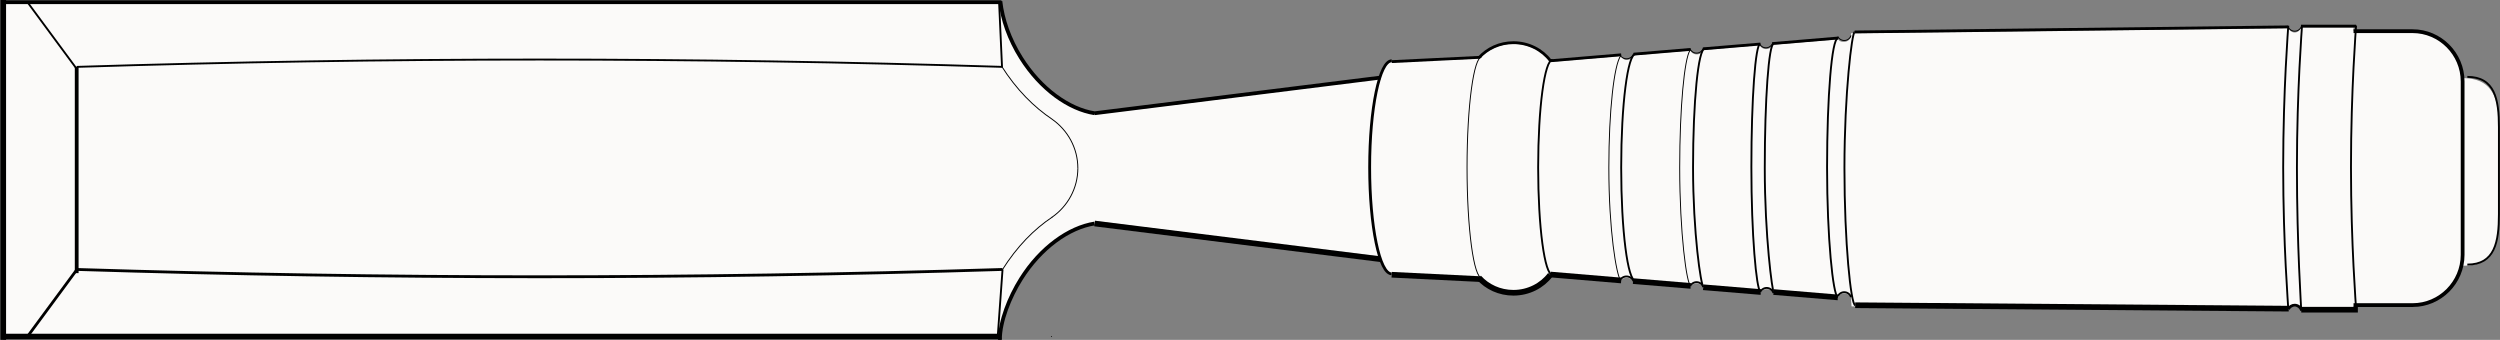 <svg xmlns="http://www.w3.org/2000/svg" width="662" height="90" fill="none"><rect width="100%" height="100%" fill="#808080" stroke="none"/><g clip-path="url(#a)"><path fill="#FBFAF9" d="m289.853 59.54 75.658 9.44v-.103c.881 2.553 1.911 4.025 3.009 4.025l23.305 1.356c2.208 2.461 5.263 3.623 8.924 3.623 4.027 0 7.597-1.886 9.782-4.772v-.046l18.419 1.552a1.99 1.99 0 0 1 1.751-1.046c.869 0 1.476.425 1.739 1.207l15.125 1.322c.32-.62.961-1.046 1.681-1.046.836 0 1.499.563 1.762 1.345l15.125 1.23c.32-.62.95-1.046 1.682-1.046.835 0 1.556.288 1.808 1.07l17.035 1.425v-.345a1.91 1.91 0 0 1 1.682-1.046c.835 0 1.556.564 1.807 1.345l.149 2.105 115.758.908c.321-.62.847-.92 1.568-.92.835 0 1.498.414 1.75 1.196h13.912l-.068-1.207h15.639c7.288 0 13.249-6.037 13.249-13.408v2.656c8.374.046 9.61-5.944 9.61-13.28V34.024c0-7.325-1.236-13.327-9.61-13.327v.85c0-7.37-5.961-13.407-13.249-13.407h-15.639v-.874h-13.924c-.263.782-.835 1.334-1.67 1.334-.721 0-1.362-.517-1.682-1.138L490.159 8.808v.92c-.263.782-.973 1.345-1.808 1.345-.721 0-1.235-.057-1.567-.678l-17.482 1.472c-.251.782-.835 1.127-1.682 1.127-.72 0-1.361-.426-1.681-1.047l-14.988 1.311c-.252.782-.858 1.138-1.693 1.138a1.908 1.908 0 0 1-1.682-1.046l-14.987 1.31c-.263.783-1.007 1.22-1.877 1.22-.755 0-1.075-.437-1.407-1.058l-18.74 1.575c-2.185-2.886-5.755-4.772-9.782-4.772-3.661 0-6.727 1.403-8.935 3.864l-23.305.931c-1.156 0-2.242 1.644-3.146 4.462l-75.51 9.417c-6.795-1.058-14.289-6.393-19.483-14.65-3.112-4.944-4.668-9.923-5.194-14.752H.892v88.528H265.21c0-4.864 2.082-10.337 5.194-15.282 5.194-8.256 12.688-13.591 19.483-14.649l-.034.046Z"/><path stroke="#000" stroke-miterlimit="10" d="M265.175.586H.858"/><path stroke="#000" stroke-miterlimit="10" stroke-width="1.5" d="M265.175 89.115H.858"/><path stroke="#000" stroke-miterlimit="10" stroke-width=".5" d="M265.461 17.708c-82.443-2.587-162.711-2.587-245.154 0"/><path stroke="#000" stroke-miterlimit="10" stroke-width=".75" d="M265.473 71.35c-82.443 2.586-162.723 2.586-245.166 0"/><path stroke="#000" stroke-miterlimit="10" stroke-width="1.5" d="M.857 90V0"/><path stroke="#000" stroke-miterlimit="10" d="M20.308 72.327V17.708"/><path stroke="#000" stroke-miterlimit="10" stroke-width=".5" d="m7.277.586 13.03 17.65"/><path stroke="#000" stroke-miterlimit="10" stroke-width=".75" d="m7.277 89.115 13.03-17.662"/><path stroke="#000" stroke-miterlimit="10" d="M289.853 29.988c-6.796-1.058-14.29-6.393-19.484-14.649-3.112-4.944-4.931-10.188-5.469-15.017m24.953 58.862c-6.796 1.058-14.29 6.393-19.484 14.649-3.112 4.944-5.595 11.292-5.595 16.156m100.737-69.441-75.658 9.44"/><path stroke="#000" stroke-miterlimit="10" stroke-width="1.5" d="m365.511 68.624-75.658-9.44"/><path stroke="#000" stroke-miterlimit="10" stroke-width=".25" d="M278.641 31.599c-4.783-3.197-9.485-7.82-13.478-14.167m13.387 14.109c4.153 2.886 6.864 7.635 6.864 13.005m-6.773 12.936c-4.783 3.197-9.302 7.716-13.295 14.063"/><path stroke="#000" stroke-miterlimit="10" stroke-width=".25" d="M278.55 57.54c4.153-2.887 6.864-7.636 6.864-13.006"/><path stroke="#000" stroke-miterlimit="10" stroke-width=".75" d="M368.521 72.534c-3.227 0-5.835-12.638-5.835-28.218s2.62-28.218 5.835-28.218"/><path stroke="#000" stroke-miterlimit="10" stroke-width=".25" d="M392.397 73.614c-2.162 0-3.924-13.108-3.924-29.287 0-16.178 1.762-29.287 3.924-29.287"/><path stroke="#000" stroke-miterlimit="10" stroke-width=".5" d="M411.103 72.798c-2.094 0-3.799-12.752-3.799-28.47 0-15.72 1.705-28.472 3.799-28.472"/><path stroke="#000" stroke-miterlimit="10" stroke-width=".25" d="M429.191 74.385c-1.201-1.564-3.169-13.442-3.169-30.035 0-14.948 1.384-27.355 3.192-29.655"/><path stroke="#000" stroke-miterlimit="10" stroke-width=".5" d="M433.092 74.385c-2.094 0-3.799-13.442-3.799-30.035 0-16.592 1.705-30.034 3.799-30.034"/><path stroke="#000" stroke-miterlimit="10" stroke-width=".25" d="M447.702 75.707c-1.087-.425-2.917-14.028-2.917-31.345 0-15.811 1.235-28.92 2.757-31.081"/><path stroke="#000" stroke-miterlimit="10" stroke-width=".5" d="M451.054 75.891c-.641-.15-2.735-14.224-2.735-31.575 0-17.352 1.373-31.426 3.101-31.426m14.713 64.323c-1.053-.781-2.368-14.936-2.368-32.978 0-18.041 1.064-32.656 2.368-32.656m20.502 67.175c-1.259-.816-2.826-15.603-2.826-34.438s1.27-34.105 2.826-34.105M469.68 77.363c-.344 0-2.369-14.73-2.369-32.886 0-18.156 1.064-32.886 2.369-32.886m21.566 69.233c-1.133-.276-2.837-16.408-2.837-36.313 0-19.904 2.002-35.933 2.7-36.036m114.83 73.395c0-.69-1.35-17.03-1.35-37.589 0-20.56 1.35-37.186 1.35-37.45m3.433 75.442c0-.69-1.144-17.225-1.144-37.854 0-20.628 1.35-37.37 1.35-37.635m14.313 75.086c0-.69-1.35-17.03-1.35-37.589 0-20.56 1.35-37.244 1.35-37.497"/><path stroke="#000" stroke-miterlimit="10" stroke-width=".75" d="m391.825 15.178-23.305 1.139"/><path stroke="#000" stroke-miterlimit="10" stroke-width="1.5" d="m391.825 73.902-23.305-1.15"/><path stroke="#000" stroke-miterlimit="10" stroke-width=".75" d="M391.607 15.316c2.209-2.46 5.492-4.013 9.153-4.013 4.027 0 7.597 1.886 9.782 4.772"/><path stroke="#000" stroke-miterlimit="10" stroke-width="1.5" d="M391.596 73.51c2.208 2.462 5.491 4.014 9.152 4.014 4.028 0 7.597-1.886 9.782-4.772"/><path stroke="#000" stroke-miterlimit="10" stroke-width=".75" d="m429.294 14.511-18.74 1.576m37.148-3.013-15.125 1.265m58.531-5.876 114.831-1.345"/><path stroke="#000" stroke-miterlimit="10" stroke-width="1.5" d="m491.246 80.824 114.809.909"/><path stroke="#000" stroke-miterlimit="10" stroke-width=".75" d="M609.292 6.922h14.599"/><path stroke="#000" stroke-miterlimit="10" stroke-width="1.5" d="M609.372 82.008h14.987"/><path stroke="#000" stroke-miterlimit="10" stroke-width=".25" d="M451.054 12.717c-.252.782-.973 1.346-1.808 1.346a1.91 1.91 0 0 1-1.682-1.047"/><path stroke="#000" stroke-miterlimit="10" stroke-width=".75" d="m466.133 11.66-15.194 1.264m35.845-2.862-17.493 1.471"/><path stroke="#000" stroke-miterlimit="10" stroke-width=".25" d="M469.428 11.315c-.252.781-.973 1.345-1.808 1.345-.721 0-1.361-.426-1.682-1.047m24.221-2.23c-.252.782-.972 1.345-1.807 1.345a1.908 1.908 0 0 1-1.682-1.046M609.44 6.91c-.251.783-.972 1.346-1.807 1.346a1.908 1.908 0 0 1-1.682-1.046m-173.374 7.014a1.982 1.982 0 0 1-1.876 1.345 2.004 2.004 0 0 1-1.751-1.046"/><path stroke="#000" stroke-miterlimit="10" stroke-width="1.5" d="m429.294 74.27-18.74-1.576m37.148 3.013-15.262-1.276m33.831 2.897-15.263-1.264m35.661 2.69-17.047-1.425"/><path stroke="#000" stroke-miterlimit="10" stroke-width=".5" d="M451.054 76.064c-.252-.782-.973-1.346-1.808-1.346a1.91 1.91 0 0 0-1.682 1.047m22.059 1.828c-.252-.782-.972-1.345-1.808-1.345-.72 0-1.361.425-1.681 1.046m24.025 1.426c-.252-.782-.972-1.346-1.807-1.346-.721 0-1.362.426-1.682 1.047"/><path stroke="#000" stroke-miterlimit="10" stroke-width=".75" d="M609.44 82.158c-.251-.782-.972-1.346-1.807-1.346-.721 0-1.362.426-1.682 1.047"/><path stroke="#000" stroke-miterlimit="10" stroke-width=".5" d="M432.577 74.557a1.982 1.982 0 0 0-3.627-.299m-163.615-56.55L264.557.586m.916 70.764-1.247 17.362"/><path stroke="#000" stroke-miterlimit="10" stroke-width=".25" d="M278.355 89.115h.195"/><path stroke="#000" stroke-miterlimit="10" d="M623.215 8.256h15.64c7.288 0 13.249 5.99 13.249 13.315v45.903c0 7.325-5.961 13.315-13.249 13.315h-15.64"/><path stroke="#000" stroke-miterlimit="10" stroke-width=".5" d="M653.351 20.352c7.287 0 8.363 5.991 8.363 13.327v23.055c0 7.325-1.076 13.327-8.363 13.327"/></g><defs><clipPath id="a"><path fill="#fff" d="M662 0v90H0V0z"/></clipPath></defs></svg>
